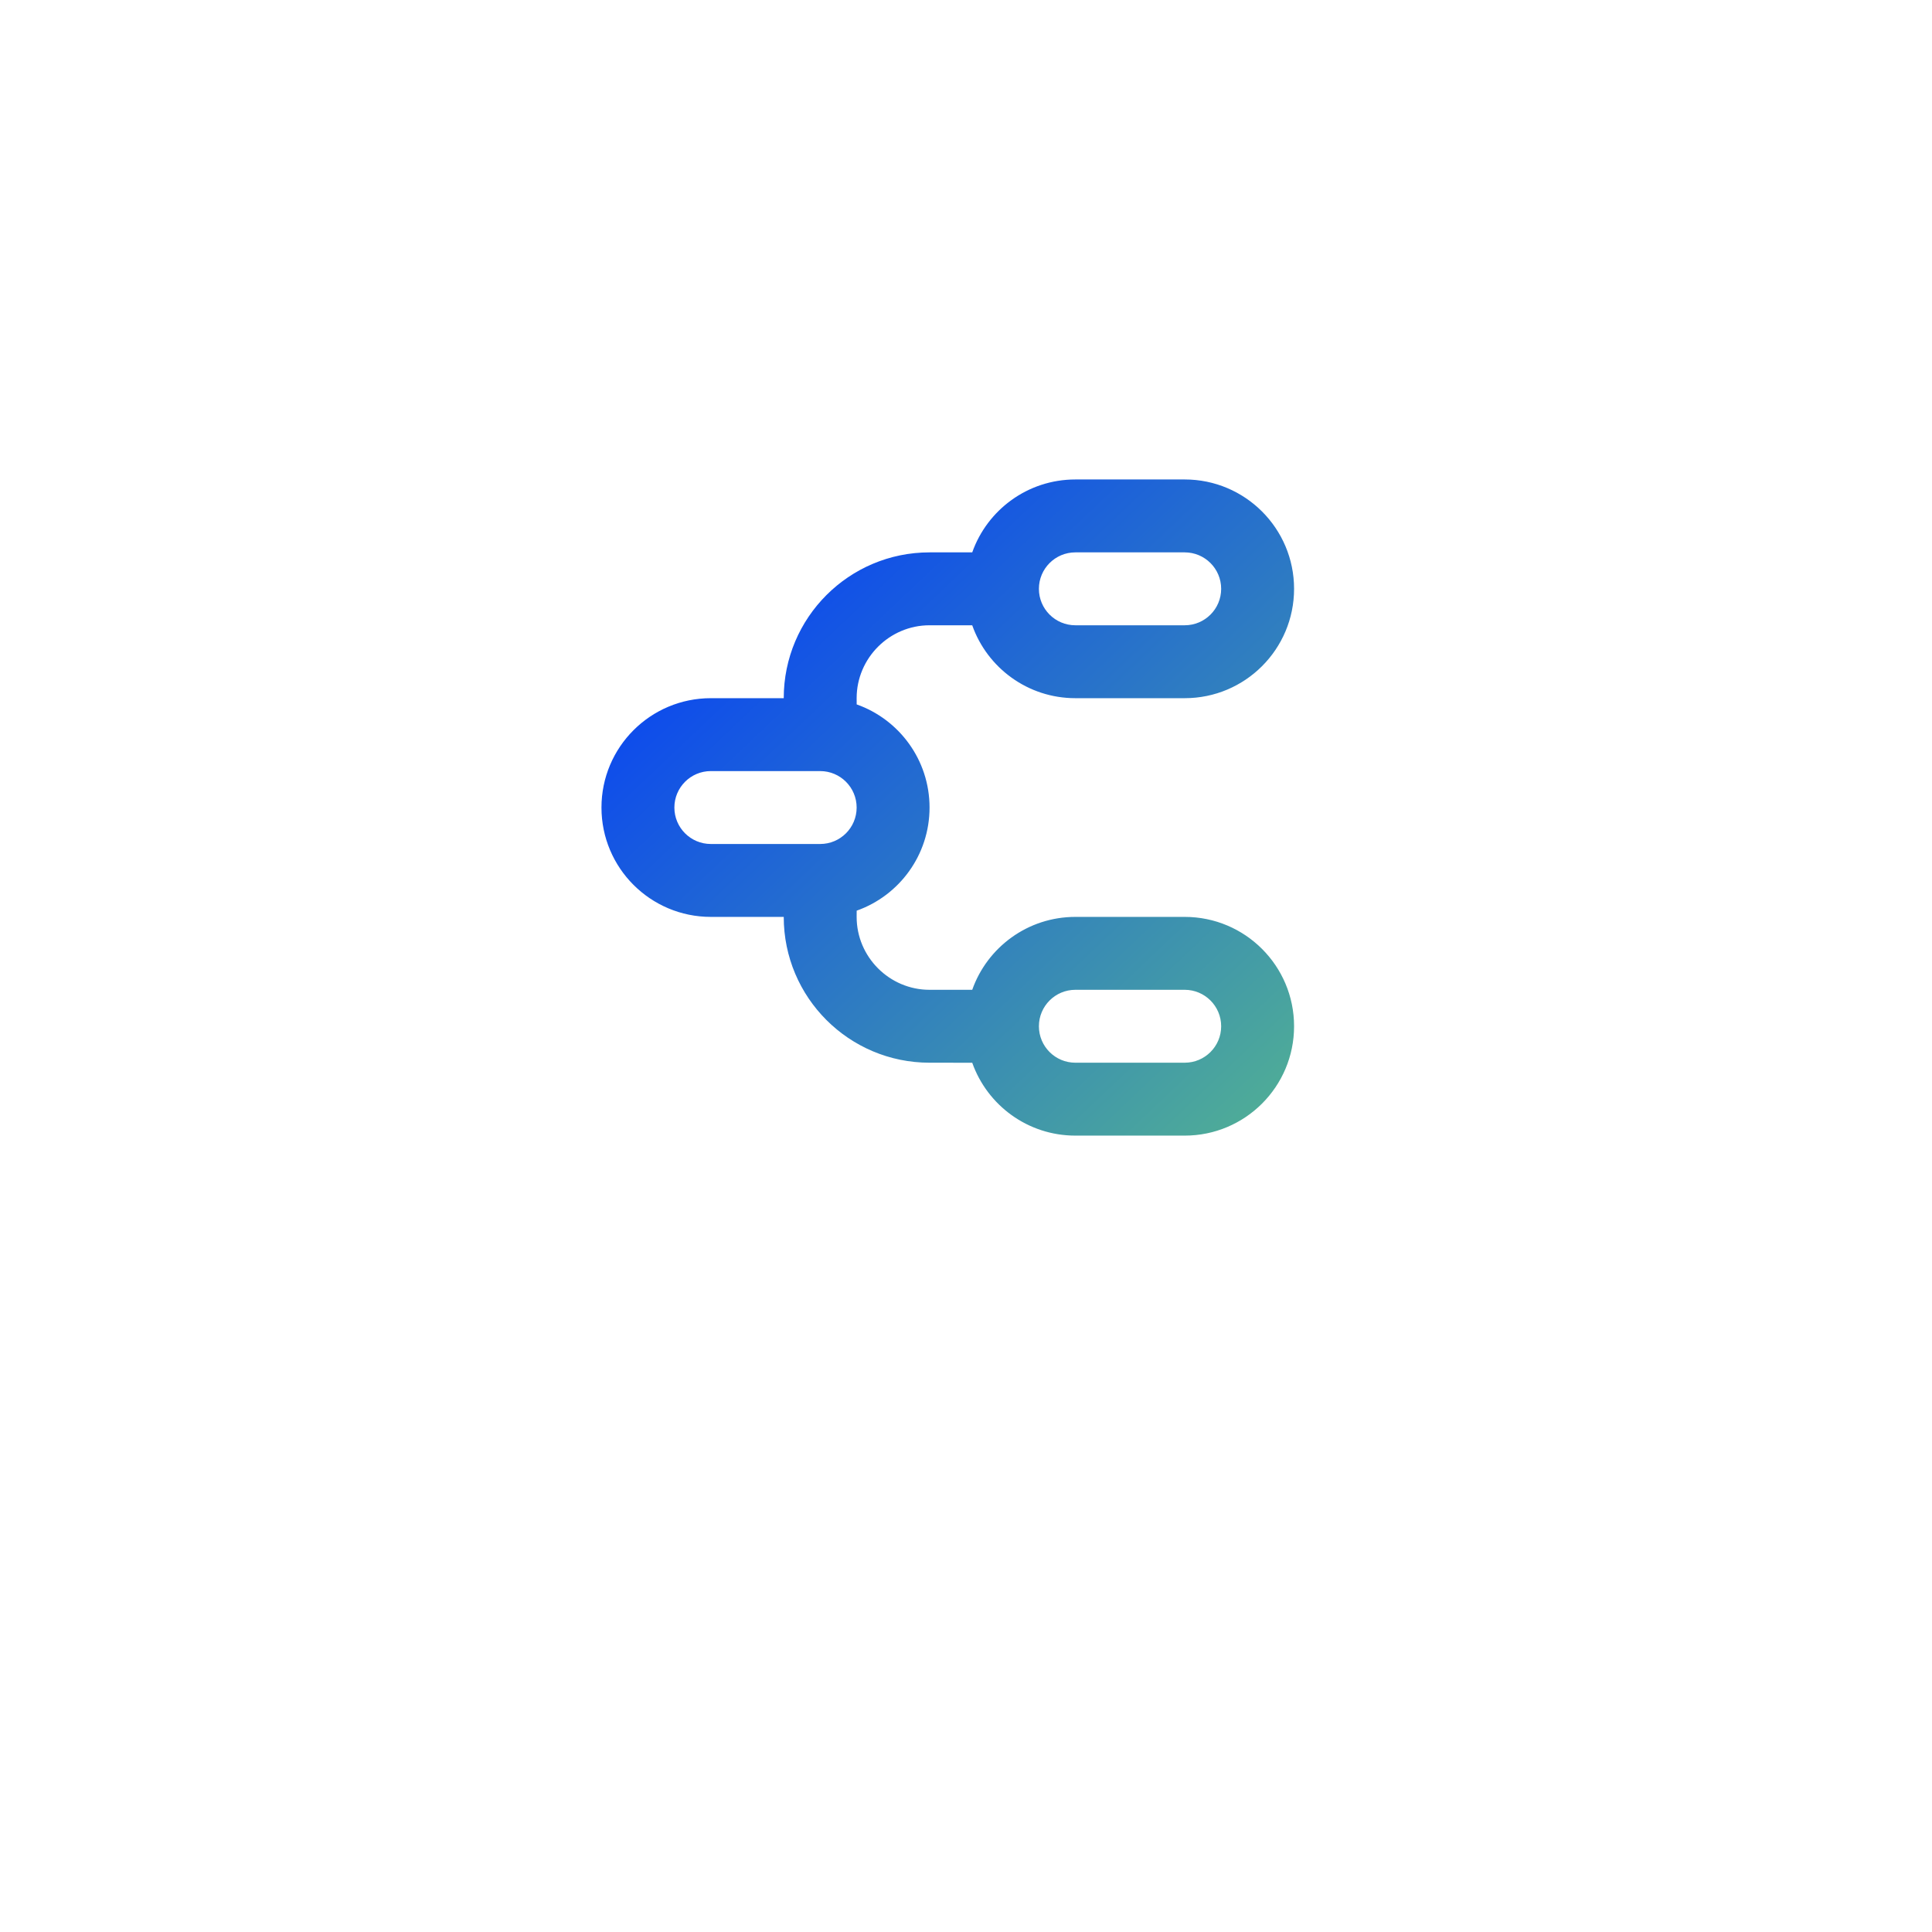 <svg width="53" height="53" viewBox="0 0 53 53" fill="none" xmlns="http://www.w3.org/2000/svg">
<g filter="url(#filter0_bi_576_1417)">
<rect x="0.5" y="0.153" width="52" height="52" rx="8" fill="white" fill-opacity="0.01"/>
<rect x="1" y="0.653" width="51" height="51" rx="7.5" stroke="white" stroke-opacity="0.04"/>
<path d="M32.5 17.153C34.157 17.153 35.5 18.497 35.5 20.153C35.5 21.81 34.157 23.153 32.5 23.153H29.5C28.194 23.153 27.083 22.319 26.671 21.154L25.5 21.153C24.4 21.153 23.5 22.053 23.5 23.153L23.501 23.324C24.666 23.736 25.5 24.847 25.5 26.153C25.5 27.459 24.666 28.57 23.501 28.982L23.5 29.153C23.5 30.253 24.4 31.153 25.5 31.153L26.671 31.153C27.082 29.988 28.194 29.153 29.5 29.153H32.5C34.157 29.153 35.5 30.496 35.5 32.153C35.5 33.81 34.157 35.153 32.5 35.153H29.5C28.194 35.153 27.083 34.319 26.671 33.154L25.5 33.153C23.29 33.153 21.5 31.363 21.5 29.153H19.5C17.843 29.153 16.5 27.81 16.5 26.153C16.5 24.496 17.843 23.153 19.5 23.153H21.5C21.5 20.944 23.291 19.153 25.5 19.153L26.671 19.153C27.082 17.988 28.194 17.153 29.5 17.153H32.5ZM32.5 31.153H29.5C28.948 31.153 28.5 31.601 28.5 32.153C28.5 32.706 28.948 33.153 29.5 33.153H32.5C33.052 33.153 33.5 32.706 33.5 32.153C33.5 31.601 33.052 31.153 32.5 31.153ZM22.5 25.153H19.5C18.948 25.153 18.5 25.601 18.5 26.153C18.5 26.706 18.948 27.153 19.5 27.153H22.5C23.052 27.153 23.5 26.706 23.5 26.153C23.5 25.601 23.052 25.153 22.5 25.153ZM32.5 19.153H29.5C28.948 19.153 28.5 19.601 28.5 20.153C28.5 20.706 28.948 21.153 29.5 21.153H32.5C33.052 21.153 33.5 20.706 33.5 20.153C33.5 19.601 33.052 19.153 32.5 19.153Z" fill="url(#paint0_linear_576_1417)"/>
</g>
<defs>
<filter id="filter0_bi_576_1417" x="-11.5" y="-11.847" width="76" height="76" filterUnits="userSpaceOnUse" color-interpolation-filters="sRGB">
<feFlood flood-opacity="0" result="BackgroundImageFix"/>
<feGaussianBlur in="BackgroundImageFix" stdDeviation="6"/>
<feComposite in2="SourceAlpha" operator="in" result="effect1_backgroundBlur_576_1417"/>
<feBlend mode="normal" in="SourceGraphic" in2="effect1_backgroundBlur_576_1417" result="shape"/>
<feColorMatrix in="SourceAlpha" type="matrix" values="0 0 0 0 0 0 0 0 0 0 0 0 0 0 0 0 0 0 127 0" result="hardAlpha"/>
<feMorphology radius="1" operator="erode" in="SourceAlpha" result="effect2_innerShadow_576_1417"/>
<feOffset dy="-4"/>
<feGaussianBlur stdDeviation="4"/>
<feComposite in2="hardAlpha" operator="arithmetic" k2="-1" k3="1"/>
<feColorMatrix type="matrix" values="0 0 0 0 1 0 0 0 0 1 0 0 0 0 1 0 0 0 0.06 0"/>
<feBlend mode="normal" in2="shape" result="effect2_innerShadow_576_1417"/>
</filter>
<linearGradient id="paint0_linear_576_1417" x1="16.5" y1="18.79" x2="34.474" y2="37.762" gradientUnits="userSpaceOnUse">
<stop stop-color="#0037FE"/>
<stop offset="1" stop-color="#56B78E"/>
</linearGradient>
</defs>
</svg>
